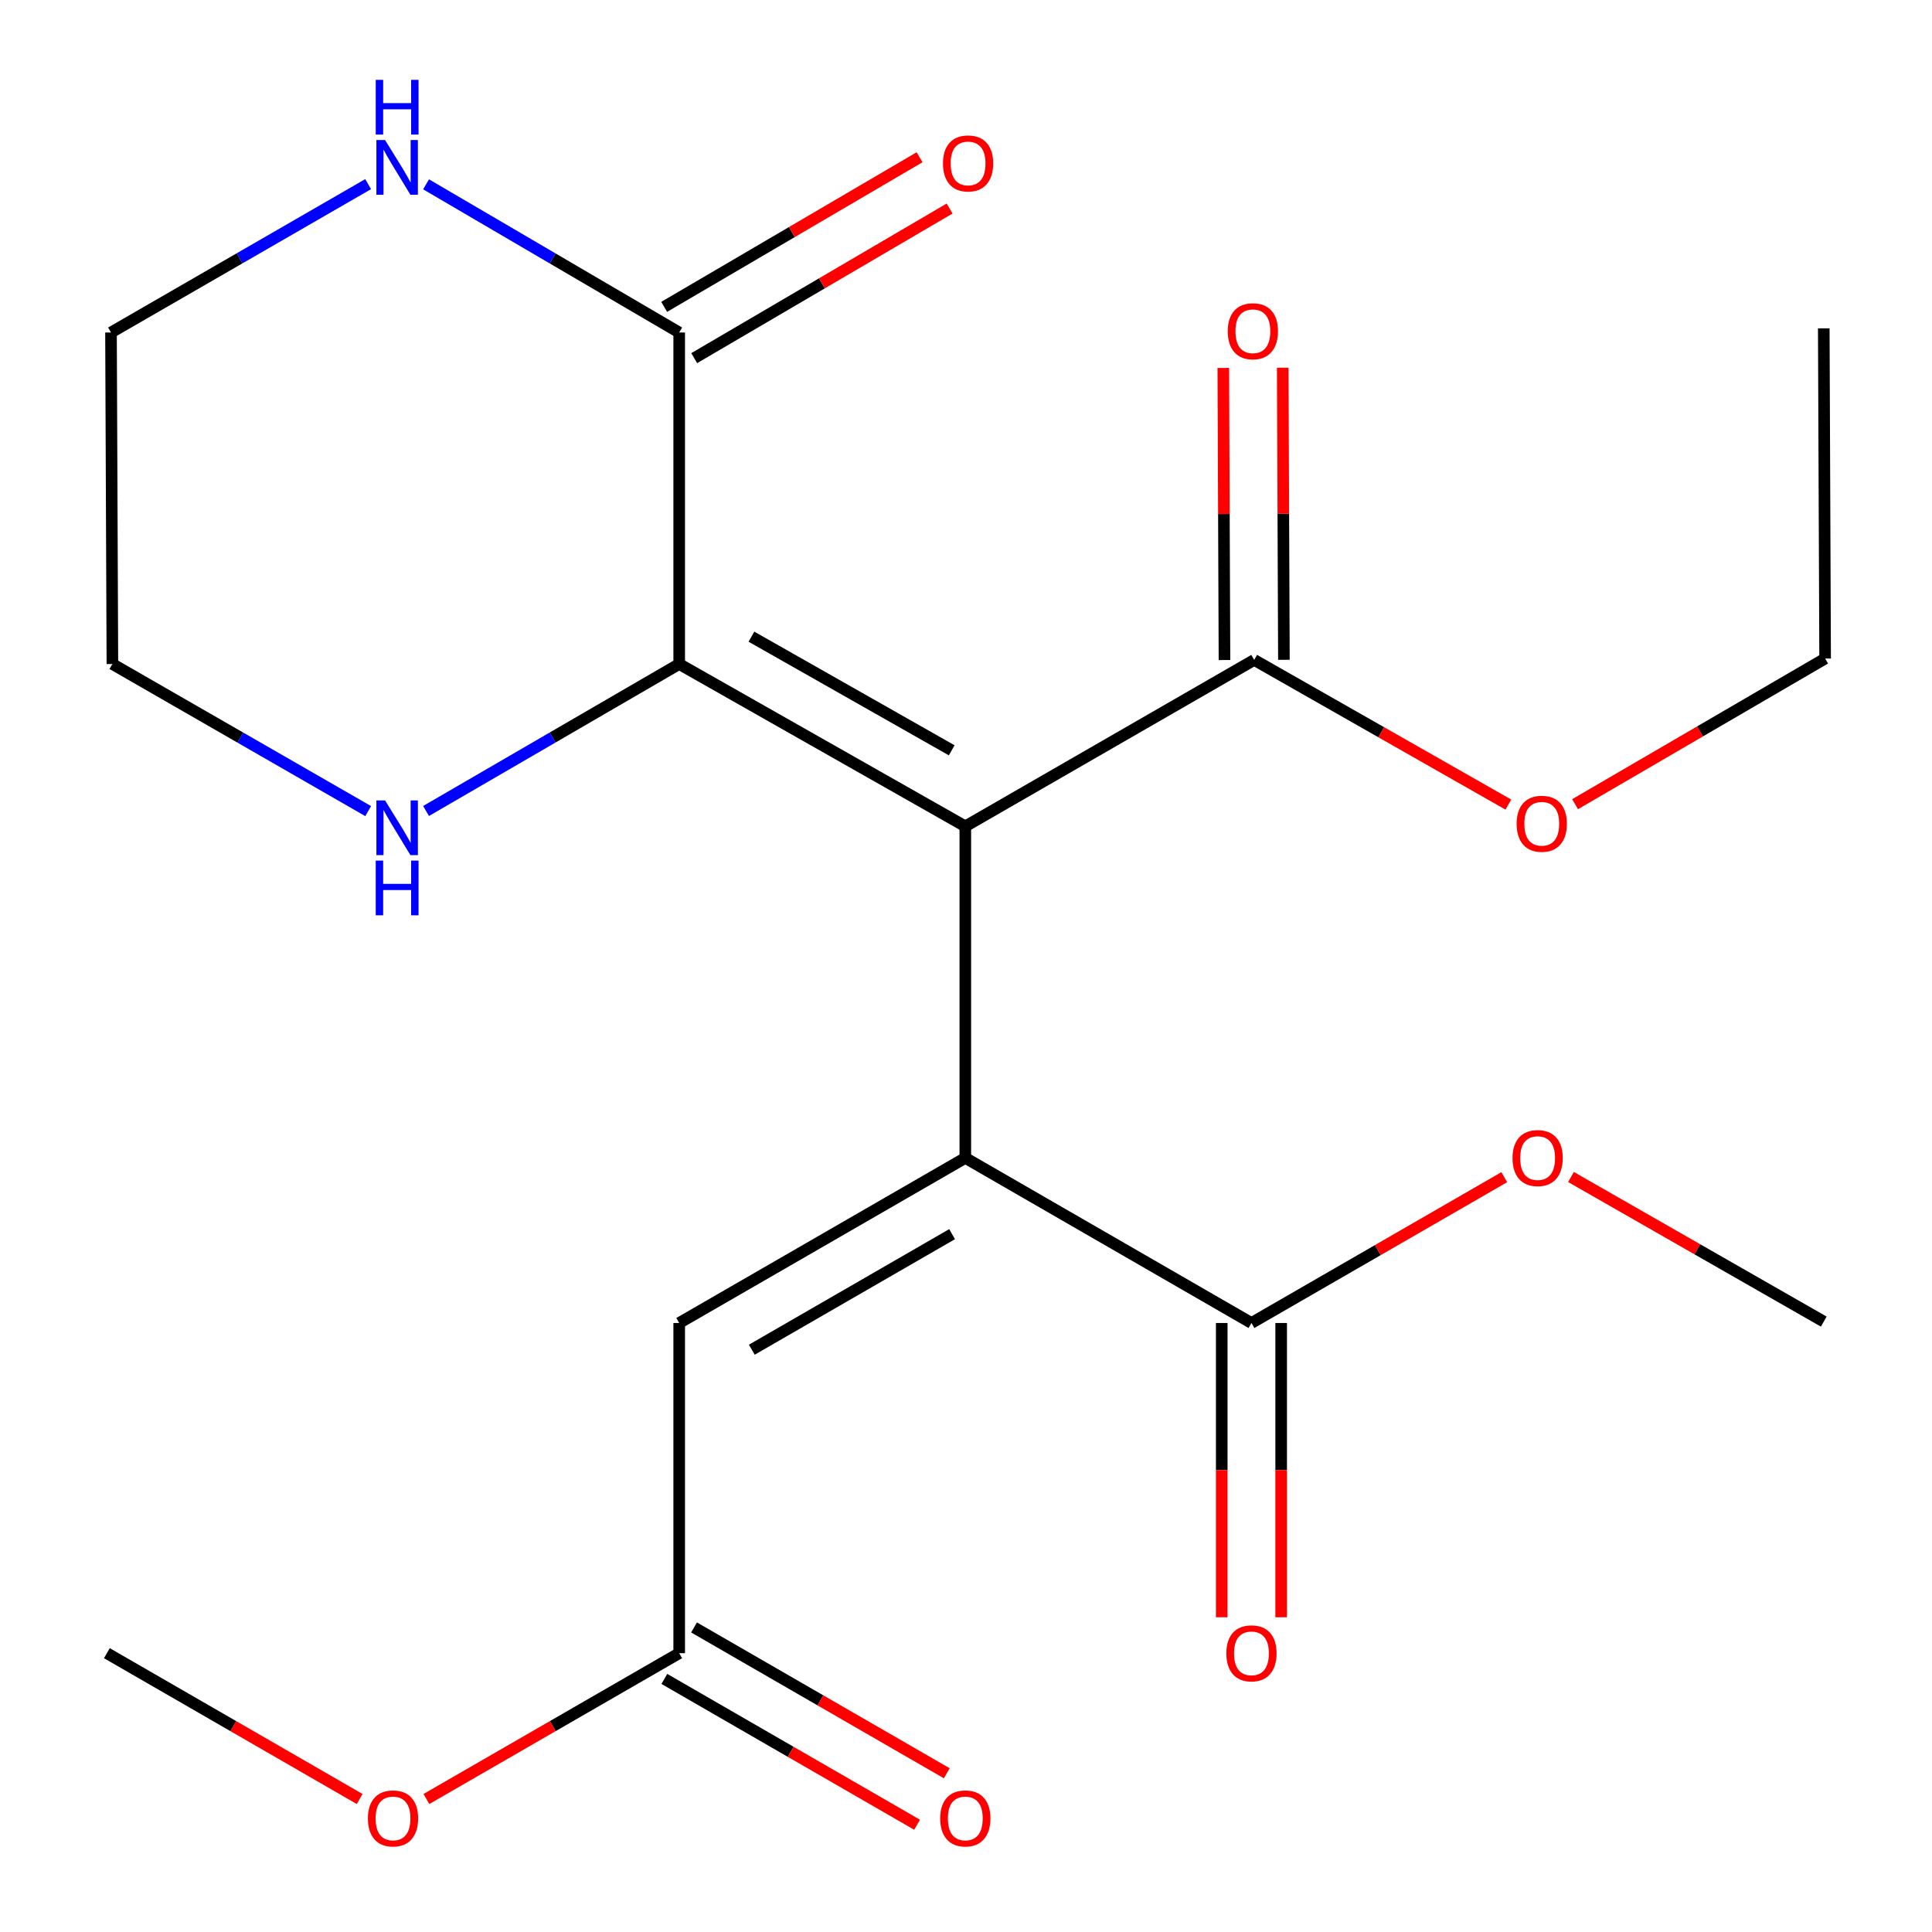 <?xml version='1.0' encoding='iso-8859-1'?>
<svg version='1.1' baseProfile='full'
              xmlns='http://www.w3.org/2000/svg'
                      xmlns:rdkit='http://www.rdkit.org/xml'
                      xmlns:xlink='http://www.w3.org/1999/xlink'
                  xml:space='preserve'
width='1000px' height='1000px' viewBox='0 0 1000 1000'>
<!-- END OF HEADER -->
<rect style='opacity:1.0;fill:#FFFFFF;stroke:none' width='1000' height='1000' x='0' y='0'> </rect>
<path class='bond-0' d='M 499.641,427.717 L 499.641,599.338' style='fill:none;fill-rule:evenodd;stroke:#000000;stroke-width:6px;stroke-linecap:butt;stroke-linejoin:miter;stroke-opacity:1' />
<path class='bond-1' d='M 499.641,427.717 L 351.551,343.692' style='fill:none;fill-rule:evenodd;stroke:#000000;stroke-width:6px;stroke-linecap:butt;stroke-linejoin:miter;stroke-opacity:1' />
<path class='bond-1' d='M 492.607,388.36 L 388.944,329.542' style='fill:none;fill-rule:evenodd;stroke:#000000;stroke-width:6px;stroke-linecap:butt;stroke-linejoin:miter;stroke-opacity:1' />
<path class='bond-4' d='M 499.641,427.717 L 649.167,341.573' style='fill:none;fill-rule:evenodd;stroke:#000000;stroke-width:6px;stroke-linecap:butt;stroke-linejoin:miter;stroke-opacity:1' />
<path class='bond-3' d='M 499.641,599.338 L 351.551,684.781' style='fill:none;fill-rule:evenodd;stroke:#000000;stroke-width:6px;stroke-linecap:butt;stroke-linejoin:miter;stroke-opacity:1' />
<path class='bond-3' d='M 492.8,638.798 L 389.137,698.608' style='fill:none;fill-rule:evenodd;stroke:#000000;stroke-width:6px;stroke-linecap:butt;stroke-linejoin:miter;stroke-opacity:1' />
<path class='bond-5' d='M 499.641,599.338 L 647.749,684.781' style='fill:none;fill-rule:evenodd;stroke:#000000;stroke-width:6px;stroke-linecap:butt;stroke-linejoin:miter;stroke-opacity:1' />
<path class='bond-2' d='M 351.551,343.692 L 351.551,172.105' style='fill:none;fill-rule:evenodd;stroke:#000000;stroke-width:6px;stroke-linecap:butt;stroke-linejoin:miter;stroke-opacity:1' />
<path class='bond-6' d='M 351.551,343.692 L 286.037,381.729' style='fill:none;fill-rule:evenodd;stroke:#000000;stroke-width:6px;stroke-linecap:butt;stroke-linejoin:miter;stroke-opacity:1' />
<path class='bond-6' d='M 286.037,381.729 L 220.523,419.766' style='fill:none;fill-rule:evenodd;stroke:#0000FF;stroke-width:6px;stroke-linecap:butt;stroke-linejoin:miter;stroke-opacity:1' />
<path class='bond-8' d='M 351.551,172.105 L 286.041,133.756' style='fill:none;fill-rule:evenodd;stroke:#000000;stroke-width:6px;stroke-linecap:butt;stroke-linejoin:miter;stroke-opacity:1' />
<path class='bond-8' d='M 286.041,133.756 L 220.532,95.407' style='fill:none;fill-rule:evenodd;stroke:#0000FF;stroke-width:6px;stroke-linecap:butt;stroke-linejoin:miter;stroke-opacity:1' />
<path class='bond-9' d='M 359.325,185.375 L 425.422,146.654' style='fill:none;fill-rule:evenodd;stroke:#000000;stroke-width:6px;stroke-linecap:butt;stroke-linejoin:miter;stroke-opacity:1' />
<path class='bond-9' d='M 425.422,146.654 L 491.518,107.932' style='fill:none;fill-rule:evenodd;stroke:#FF0000;stroke-width:6px;stroke-linecap:butt;stroke-linejoin:miter;stroke-opacity:1' />
<path class='bond-9' d='M 343.777,158.834 L 409.873,120.113' style='fill:none;fill-rule:evenodd;stroke:#000000;stroke-width:6px;stroke-linecap:butt;stroke-linejoin:miter;stroke-opacity:1' />
<path class='bond-9' d='M 409.873,120.113 L 475.97,81.392' style='fill:none;fill-rule:evenodd;stroke:#FF0000;stroke-width:6px;stroke-linecap:butt;stroke-linejoin:miter;stroke-opacity:1' />
<path class='bond-7' d='M 351.551,684.781 L 351.551,855.685' style='fill:none;fill-rule:evenodd;stroke:#000000;stroke-width:6px;stroke-linecap:butt;stroke-linejoin:miter;stroke-opacity:1' />
<path class='bond-10' d='M 664.547,341.511 L 664.243,265.917' style='fill:none;fill-rule:evenodd;stroke:#000000;stroke-width:6px;stroke-linecap:butt;stroke-linejoin:miter;stroke-opacity:1' />
<path class='bond-10' d='M 664.243,265.917 L 663.939,190.323' style='fill:none;fill-rule:evenodd;stroke:#FF0000;stroke-width:6px;stroke-linecap:butt;stroke-linejoin:miter;stroke-opacity:1' />
<path class='bond-10' d='M 633.787,341.635 L 633.484,266.041' style='fill:none;fill-rule:evenodd;stroke:#000000;stroke-width:6px;stroke-linecap:butt;stroke-linejoin:miter;stroke-opacity:1' />
<path class='bond-10' d='M 633.484,266.041 L 633.18,190.447' style='fill:none;fill-rule:evenodd;stroke:#FF0000;stroke-width:6px;stroke-linecap:butt;stroke-linejoin:miter;stroke-opacity:1' />
<path class='bond-13' d='M 649.167,341.573 L 714.947,379.017' style='fill:none;fill-rule:evenodd;stroke:#000000;stroke-width:6px;stroke-linecap:butt;stroke-linejoin:miter;stroke-opacity:1' />
<path class='bond-13' d='M 714.947,379.017 L 780.727,416.461' style='fill:none;fill-rule:evenodd;stroke:#FF0000;stroke-width:6px;stroke-linecap:butt;stroke-linejoin:miter;stroke-opacity:1' />
<path class='bond-11' d='M 632.369,684.781 L 632.369,760.937' style='fill:none;fill-rule:evenodd;stroke:#000000;stroke-width:6px;stroke-linecap:butt;stroke-linejoin:miter;stroke-opacity:1' />
<path class='bond-11' d='M 632.369,760.937 L 632.369,837.092' style='fill:none;fill-rule:evenodd;stroke:#FF0000;stroke-width:6px;stroke-linecap:butt;stroke-linejoin:miter;stroke-opacity:1' />
<path class='bond-11' d='M 663.128,684.781 L 663.128,760.937' style='fill:none;fill-rule:evenodd;stroke:#000000;stroke-width:6px;stroke-linecap:butt;stroke-linejoin:miter;stroke-opacity:1' />
<path class='bond-11' d='M 663.128,760.937 L 663.128,837.092' style='fill:none;fill-rule:evenodd;stroke:#FF0000;stroke-width:6px;stroke-linecap:butt;stroke-linejoin:miter;stroke-opacity:1' />
<path class='bond-14' d='M 647.749,684.781 L 713.173,647.042' style='fill:none;fill-rule:evenodd;stroke:#000000;stroke-width:6px;stroke-linecap:butt;stroke-linejoin:miter;stroke-opacity:1' />
<path class='bond-14' d='M 713.173,647.042 L 778.598,609.303' style='fill:none;fill-rule:evenodd;stroke:#FF0000;stroke-width:6px;stroke-linecap:butt;stroke-linejoin:miter;stroke-opacity:1' />
<path class='bond-16' d='M 190.572,419.831 L 124.372,381.761' style='fill:none;fill-rule:evenodd;stroke:#0000FF;stroke-width:6px;stroke-linecap:butt;stroke-linejoin:miter;stroke-opacity:1' />
<path class='bond-16' d='M 124.372,381.761 L 58.173,343.692' style='fill:none;fill-rule:evenodd;stroke:#000000;stroke-width:6px;stroke-linecap:butt;stroke-linejoin:miter;stroke-opacity:1' />
<path class='bond-12' d='M 343.865,869.006 L 409.273,906.745' style='fill:none;fill-rule:evenodd;stroke:#000000;stroke-width:6px;stroke-linecap:butt;stroke-linejoin:miter;stroke-opacity:1' />
<path class='bond-12' d='M 409.273,906.745 L 474.681,944.483' style='fill:none;fill-rule:evenodd;stroke:#FF0000;stroke-width:6px;stroke-linecap:butt;stroke-linejoin:miter;stroke-opacity:1' />
<path class='bond-12' d='M 359.237,842.363 L 424.645,880.102' style='fill:none;fill-rule:evenodd;stroke:#000000;stroke-width:6px;stroke-linecap:butt;stroke-linejoin:miter;stroke-opacity:1' />
<path class='bond-12' d='M 424.645,880.102 L 490.053,917.84' style='fill:none;fill-rule:evenodd;stroke:#FF0000;stroke-width:6px;stroke-linecap:butt;stroke-linejoin:miter;stroke-opacity:1' />
<path class='bond-15' d='M 351.551,855.685 L 286.126,893.424' style='fill:none;fill-rule:evenodd;stroke:#000000;stroke-width:6px;stroke-linecap:butt;stroke-linejoin:miter;stroke-opacity:1' />
<path class='bond-15' d='M 286.126,893.424 L 220.701,931.163' style='fill:none;fill-rule:evenodd;stroke:#FF0000;stroke-width:6px;stroke-linecap:butt;stroke-linejoin:miter;stroke-opacity:1' />
<path class='bond-22' d='M 190.548,95.308 L 124.001,133.706' style='fill:none;fill-rule:evenodd;stroke:#0000FF;stroke-width:6px;stroke-linecap:butt;stroke-linejoin:miter;stroke-opacity:1' />
<path class='bond-22' d='M 124.001,133.706 L 57.455,172.105' style='fill:none;fill-rule:evenodd;stroke:#000000;stroke-width:6px;stroke-linecap:butt;stroke-linejoin:miter;stroke-opacity:1' />
<path class='bond-18' d='M 815.253,416.253 L 879.967,378.554' style='fill:none;fill-rule:evenodd;stroke:#FF0000;stroke-width:6px;stroke-linecap:butt;stroke-linejoin:miter;stroke-opacity:1' />
<path class='bond-18' d='M 879.967,378.554 L 944.681,340.855' style='fill:none;fill-rule:evenodd;stroke:#000000;stroke-width:6px;stroke-linecap:butt;stroke-linejoin:miter;stroke-opacity:1' />
<path class='bond-19' d='M 813.139,609.215 L 878.56,646.639' style='fill:none;fill-rule:evenodd;stroke:#FF0000;stroke-width:6px;stroke-linecap:butt;stroke-linejoin:miter;stroke-opacity:1' />
<path class='bond-19' d='M 878.56,646.639 L 943.98,684.064' style='fill:none;fill-rule:evenodd;stroke:#000000;stroke-width:6px;stroke-linecap:butt;stroke-linejoin:miter;stroke-opacity:1' />
<path class='bond-20' d='M 186.152,931.162 L 120.735,893.424' style='fill:none;fill-rule:evenodd;stroke:#FF0000;stroke-width:6px;stroke-linecap:butt;stroke-linejoin:miter;stroke-opacity:1' />
<path class='bond-20' d='M 120.735,893.424 L 55.319,855.685' style='fill:none;fill-rule:evenodd;stroke:#000000;stroke-width:6px;stroke-linecap:butt;stroke-linejoin:miter;stroke-opacity:1' />
<path class='bond-17' d='M 58.173,343.692 L 57.455,172.105' style='fill:none;fill-rule:evenodd;stroke:#000000;stroke-width:6px;stroke-linecap:butt;stroke-linejoin:miter;stroke-opacity:1' />
<path class='bond-21' d='M 944.681,340.855 L 943.98,169.951' style='fill:none;fill-rule:evenodd;stroke:#000000;stroke-width:6px;stroke-linecap:butt;stroke-linejoin:miter;stroke-opacity:1' />
<path  class='atom-7' d='M 199.302 414.292
L 208.582 429.292
Q 209.502 430.772, 210.982 433.452
Q 212.462 436.132, 212.542 436.292
L 212.542 414.292
L 216.302 414.292
L 216.302 442.612
L 212.422 442.612
L 202.462 426.212
Q 201.302 424.292, 200.062 422.092
Q 198.862 419.892, 198.502 419.212
L 198.502 442.612
L 194.822 442.612
L 194.822 414.292
L 199.302 414.292
' fill='#0000FF'/>
<path  class='atom-7' d='M 194.482 445.444
L 198.322 445.444
L 198.322 457.484
L 212.802 457.484
L 212.802 445.444
L 216.642 445.444
L 216.642 473.764
L 212.802 473.764
L 212.802 460.684
L 198.322 460.684
L 198.322 473.764
L 194.482 473.764
L 194.482 445.444
' fill='#0000FF'/>
<path  class='atom-9' d='M 199.302 72.484
L 208.582 87.484
Q 209.502 88.964, 210.982 91.644
Q 212.462 94.324, 212.542 94.484
L 212.542 72.484
L 216.302 72.484
L 216.302 100.804
L 212.422 100.804
L 202.462 84.404
Q 201.302 82.484, 200.062 80.284
Q 198.862 78.084, 198.502 77.404
L 198.502 100.804
L 194.822 100.804
L 194.822 72.484
L 199.302 72.484
' fill='#0000FF'/>
<path  class='atom-9' d='M 194.482 41.332
L 198.322 41.332
L 198.322 53.372
L 212.802 53.372
L 212.802 41.332
L 216.642 41.332
L 216.642 69.652
L 212.802 69.652
L 212.802 56.572
L 198.322 56.572
L 198.322 69.652
L 194.482 69.652
L 194.482 41.332
' fill='#0000FF'/>
<path  class='atom-10' d='M 488.077 84.588
Q 488.077 77.788, 491.437 73.988
Q 494.797 70.188, 501.077 70.188
Q 507.357 70.188, 510.717 73.988
Q 514.077 77.788, 514.077 84.588
Q 514.077 91.468, 510.677 95.388
Q 507.277 99.268, 501.077 99.268
Q 494.837 99.268, 491.437 95.388
Q 488.077 91.508, 488.077 84.588
M 501.077 96.068
Q 505.397 96.068, 507.717 93.188
Q 510.077 90.268, 510.077 84.588
Q 510.077 79.028, 507.717 76.228
Q 505.397 73.388, 501.077 73.388
Q 496.757 73.388, 494.397 76.188
Q 492.077 78.988, 492.077 84.588
Q 492.077 90.308, 494.397 93.188
Q 496.757 96.068, 501.077 96.068
' fill='#FF0000'/>
<path  class='atom-11' d='M 635.483 171.45
Q 635.483 164.65, 638.843 160.85
Q 642.203 157.05, 648.483 157.05
Q 654.763 157.05, 658.123 160.85
Q 661.483 164.65, 661.483 171.45
Q 661.483 178.33, 658.083 182.25
Q 654.683 186.13, 648.483 186.13
Q 642.243 186.13, 638.843 182.25
Q 635.483 178.37, 635.483 171.45
M 648.483 182.93
Q 652.803 182.93, 655.123 180.05
Q 657.483 177.13, 657.483 171.45
Q 657.483 165.89, 655.123 163.09
Q 652.803 160.25, 648.483 160.25
Q 644.163 160.25, 641.803 163.05
Q 639.483 165.85, 639.483 171.45
Q 639.483 177.17, 641.803 180.05
Q 644.163 182.93, 648.483 182.93
' fill='#FF0000'/>
<path  class='atom-12' d='M 634.749 855.765
Q 634.749 848.965, 638.109 845.165
Q 641.469 841.365, 647.749 841.365
Q 654.029 841.365, 657.389 845.165
Q 660.749 848.965, 660.749 855.765
Q 660.749 862.645, 657.349 866.565
Q 653.949 870.445, 647.749 870.445
Q 641.509 870.445, 638.109 866.565
Q 634.749 862.685, 634.749 855.765
M 647.749 867.245
Q 652.069 867.245, 654.389 864.365
Q 656.749 861.445, 656.749 855.765
Q 656.749 850.205, 654.389 847.405
Q 652.069 844.565, 647.749 844.565
Q 643.429 844.565, 641.069 847.365
Q 638.749 850.165, 638.749 855.765
Q 638.749 861.485, 641.069 864.365
Q 643.429 867.245, 647.749 867.245
' fill='#FF0000'/>
<path  class='atom-13' d='M 486.641 941.208
Q 486.641 934.408, 490.001 930.608
Q 493.361 926.808, 499.641 926.808
Q 505.921 926.808, 509.281 930.608
Q 512.641 934.408, 512.641 941.208
Q 512.641 948.088, 509.241 952.008
Q 505.841 955.888, 499.641 955.888
Q 493.401 955.888, 490.001 952.008
Q 486.641 948.128, 486.641 941.208
M 499.641 952.688
Q 503.961 952.688, 506.281 949.808
Q 508.641 946.888, 508.641 941.208
Q 508.641 935.648, 506.281 932.848
Q 503.961 930.008, 499.641 930.008
Q 495.321 930.008, 492.961 932.808
Q 490.641 935.608, 490.641 941.208
Q 490.641 946.928, 492.961 949.808
Q 495.321 952.688, 499.641 952.688
' fill='#FF0000'/>
<path  class='atom-14' d='M 785.009 426.378
Q 785.009 419.578, 788.369 415.778
Q 791.729 411.978, 798.009 411.978
Q 804.289 411.978, 807.649 415.778
Q 811.009 419.578, 811.009 426.378
Q 811.009 433.258, 807.609 437.178
Q 804.209 441.058, 798.009 441.058
Q 791.769 441.058, 788.369 437.178
Q 785.009 433.298, 785.009 426.378
M 798.009 437.858
Q 802.329 437.858, 804.649 434.978
Q 807.009 432.058, 807.009 426.378
Q 807.009 420.818, 804.649 418.018
Q 802.329 415.178, 798.009 415.178
Q 793.689 415.178, 791.329 417.978
Q 789.009 420.778, 789.009 426.378
Q 789.009 432.098, 791.329 434.978
Q 793.689 437.858, 798.009 437.858
' fill='#FF0000'/>
<path  class='atom-15' d='M 782.873 599.418
Q 782.873 592.618, 786.233 588.818
Q 789.593 585.018, 795.873 585.018
Q 802.153 585.018, 805.513 588.818
Q 808.873 592.618, 808.873 599.418
Q 808.873 606.298, 805.473 610.218
Q 802.073 614.098, 795.873 614.098
Q 789.633 614.098, 786.233 610.218
Q 782.873 606.338, 782.873 599.418
M 795.873 610.898
Q 800.193 610.898, 802.513 608.018
Q 804.873 605.098, 804.873 599.418
Q 804.873 593.858, 802.513 591.058
Q 800.193 588.218, 795.873 588.218
Q 791.553 588.218, 789.193 591.018
Q 786.873 593.818, 786.873 599.418
Q 786.873 605.138, 789.193 608.018
Q 791.553 610.898, 795.873 610.898
' fill='#FF0000'/>
<path  class='atom-16' d='M 190.426 941.208
Q 190.426 934.408, 193.786 930.608
Q 197.146 926.808, 203.426 926.808
Q 209.706 926.808, 213.066 930.608
Q 216.426 934.408, 216.426 941.208
Q 216.426 948.088, 213.026 952.008
Q 209.626 955.888, 203.426 955.888
Q 197.186 955.888, 193.786 952.008
Q 190.426 948.128, 190.426 941.208
M 203.426 952.688
Q 207.746 952.688, 210.066 949.808
Q 212.426 946.888, 212.426 941.208
Q 212.426 935.648, 210.066 932.848
Q 207.746 930.008, 203.426 930.008
Q 199.106 930.008, 196.746 932.808
Q 194.426 935.608, 194.426 941.208
Q 194.426 946.928, 196.746 949.808
Q 199.106 952.688, 203.426 952.688
' fill='#FF0000'/>
</svg>
